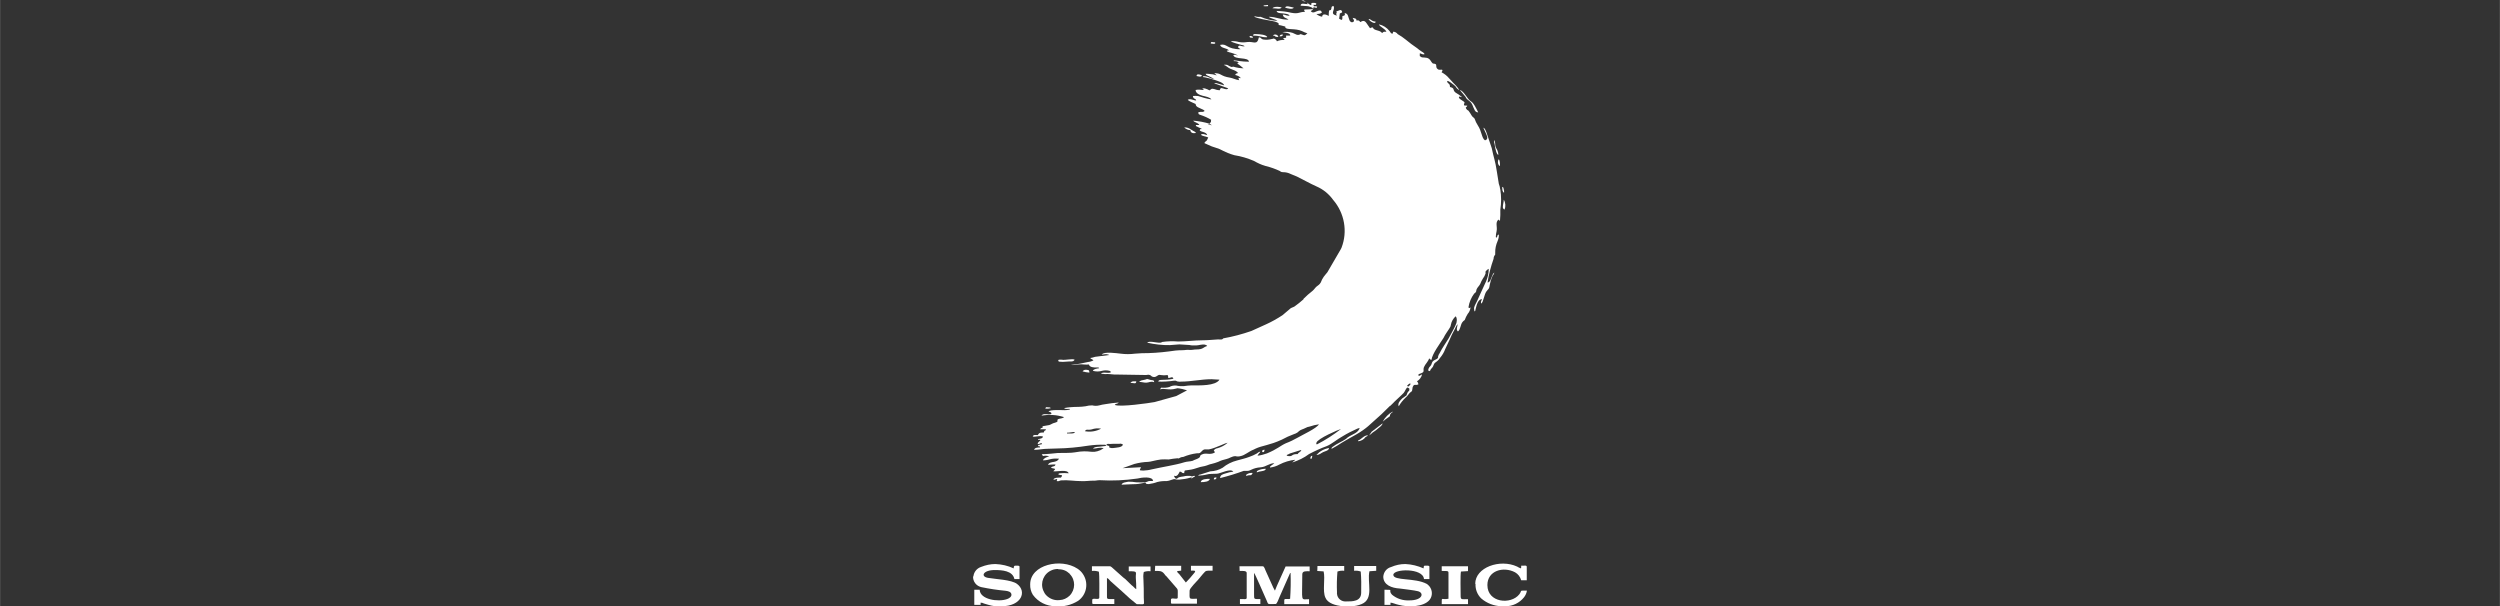 <?xml version="1.0" encoding="UTF-8"?>
<!DOCTYPE svg PUBLIC "-//W3C//DTD SVG 1.1//EN" "http://www.w3.org/Graphics/SVG/1.1/DTD/svg11.dtd">
<!-- Creator: CorelDRAW -->
<svg xmlns="http://www.w3.org/2000/svg" xml:space="preserve" width="60.793mm" height="14.746mm" version="1.1" style="shape-rendering:geometricPrecision; text-rendering:geometricPrecision; image-rendering:optimizeQuality; fill-rule:evenodd; clip-rule:evenodd"
viewBox="0 0 166.38 40.36"
 xmlns:xlink="http://www.w3.org/1999/xlink"
 xmlns:xodm="http://www.corel.com/coreldraw/odm/2003">
 <rect x="0" y="0" width="166.38" height="40.36" fill="#333333" stroke="none"/>
 <defs>
  <style type="text/css">
   <![CDATA[
    .fil1 {fill:none}
    .fil0 {fill:white}
   ]]>
  </style>
   <clipPath id="id0">
    <path d="M-0 0l166.38 0 0 40.36 -166.38 0 0 -40.36z"/>
   </clipPath>
 </defs>
 <g id="Capa_x0020_1">
  <g>
  </g>
  <g style="clip-path:url(#id0)">
   <g id="_1699324165104">
    <path class="fil0" d="M86.38 30.22c-0.45,0 -0.32,0.14 -0.56,0.14 -0.06,-0 -0.12,-0.01 -0.18,-0.03l0 -0.05c0.07,-0.03 0.15,-0.06 0.21,-0.1l0.64 -0.2c0.09,-0.02 0.05,-0.04 0.12,0 -0.09,0.13 -0.21,0.13 -0.25,0.26l0 -0.01zm0.2 -30.2l0.14 0c0.19,0.06 0.4,0.3 0.54,0.32 0.05,-0.1 -0.05,-0.12 0.09,-0.15 0.08,-0.01 0.17,0 0.25,0.03 0,0.14 -0.04,0.1 -0.18,0.1 0,0.18 0.1,0.05 0.24,0.12 -0.04,0.16 -0.08,0.05 -0.24,0.04 -0.05,0.2 -0.06,0.19 -0.19,0.25 0.14,0.22 0.36,0 0.57,-0.03 0.08,0 0.12,0 0.15,0.08 0.03,0.08 0.06,0 0,0.07 -0.06,0.07 -0.23,0.08 -0.34,0.08 0.11,0.1 0.24,0.16 0.38,0.18 0.02,-0.25 0.31,-0.13 0.44,-0.05 0,-0.66 0.12,-0.2 0.18,-0.51 0,-0.1 0.03,-0.14 0.14,-0.15 0.14,0.29 -0.3,0.51 0.22,0.64 -0.03,-0.07 -0.05,-0.08 -0.03,-0.16 0.03,-0.09 0.04,0.04 0,-0.13 0.14,0 0.33,-0.22 0.39,0.06 -0.05,0.05 -0.1,0.07 -0.16,0.08 -0.01,0.12 -0.03,0.23 -0.05,0.35 0.22,0.15 0.22,0.09 0.22,-0.17 0.16,-0.04 0.19,-0.04 0.15,-0.2 0.25,0.02 0.23,0.28 0.32,0.47 0.02,0.07 0.12,0.19 0.25,0.12 0.12,-0.08 0,-0.18 -0.04,-0.27 0.05,0 0.14,0.03 0.17,0.04 0.04,0.01 0.09,0.04 0.09,0.14 0.14,-0.04 0.18,0 0.25,0.1 0.15,-0.09 0.27,-0.13 0.4,0.05l0.25 0.36c0.05,-0.04 0.12,-0.06 0.19,-0.05 0.06,0.23 0.47,0.15 0.61,0.37 0.12,-0.09 0.06,-0.09 0.29,-0.09 -0.11,-0.23 -0.45,-0.32 -0.5,-0.49 0.28,0.06 0.53,0.22 0.71,0.45 0.06,0.09 0.08,0.15 0.19,0.18 0.02,-0.04 0.04,-0.09 0.05,-0.14 0.12,0 0.23,0.06 0.3,0.16 0.19,0.11 0.37,0.23 0.54,0.37 0.24,0.2 0.49,0.39 0.76,0.57 0.08,0.07 0.16,0.13 0.25,0.19 0.08,0.06 0.2,0.1 0.24,0.2 -0.14,0.06 -0.19,-0.04 -0.32,-0.05l0 0.18c0.14,0.09 0.08,0.09 0.32,0.1 0.24,0.01 0.33,0.08 0.47,0.31 0.1,0.15 0.12,0.06 0.25,0.12 0.13,0.06 -0.04,0.24 0.2,0.37 0.12,0.05 0.39,-0.09 0.21,0.18 0.19,0.1 0.36,0.23 0.5,0.4 0.06,0.06 0.08,0.09 0.14,0.15 0.12,0.16 0.48,0.45 0.53,0.65 -0.1,-0.07 -0.19,-0.16 -0.25,-0.27 -0.05,-0.05 -0.61,-0.52 -0.54,-0.29 0.04,0.14 0.18,0.08 0.18,0.34 0.35,0.08 0.15,0.2 0.37,0.37 0.15,0.09 0.29,0.18 0.42,0.29 -0.14,0.06 -0.08,-0.1 -0.18,0 -0.1,0.1 0.3,0.27 0.36,0.36 -0.04,0.2 -0.12,0.22 0.18,0.22 -0.04,0.13 -0.03,0.03 -0.1,0.13 0.01,0.05 0.04,0.1 0.08,0.14 0.02,0.02 0.05,0.04 0.08,0.05l0.03 0.03c0.07,0.09 0.13,0.19 0.19,0.29 0.06,0.12 0.16,0.15 0.21,0.23 0.05,0.16 0.12,0.3 0.21,0.44 0.28,0.42 0.25,0.85 0.48,1 0.23,-0.06 0.15,-0.25 0.08,-0.42l-0.19 -0.42c0.12,0.04 0.15,0.19 0.2,0.29l0.36 1.07c0.13,0.65 0.23,0.81 0.34,1.56l0.13 0.81 0.06 0.19c0.01,0.07 0.02,0.14 0.04,0.2 0.07,0.44 0.07,0.89 0,1.33 0.01,0.24 0,0.48 -0.02,0.71 -0.04,0.08 -0.04,0 -0.05,0 -0.19,-0.12 0.08,0 -0.05,-0.05 -0.24,0.2 -0.06,0.48 -0.13,0.79 -0.03,0.12 -0.05,0.25 -0.05,0.38 0.04,0.08 0.09,0 0.1,-0.06 0.01,-0.06 0,-0.06 0.1,-0.12 0.01,0.15 -0.02,0.3 -0.08,0.44 -0.11,0.25 -0.17,0.52 -0.16,0.8 0,0.18 0,0.08 -0.06,0.19 -0.06,0.12 -0.03,0.12 -0.05,0.2 -0.18,0.51 -0.32,1.03 -0.4,1.57 0.25,0 0.25,-0.53 0.45,-0.66 -0.01,0.05 -0.03,0.1 -0.06,0.14 -0.03,0.03 -0.05,0.07 -0.07,0.11 -0.04,0.09 -0.07,0.18 -0.1,0.27 -0.14,0.47 -0.04,0.47 -0.25,0.68 -0.21,0.2 -0.24,0.83 -0.4,0.86 0,-0.08 -0.02,-0.08 0,-0.15 0.01,-0.03 0.02,-0.05 0.04,-0.08 0.01,-0.02 0.02,-0.04 0.02,-0.06 -0.26,0 -0.36,0.4 -0.41,0.61 -0.04,0.1 0,0.16 -0.09,0.21 -0.03,-0.21 -0.06,-0.19 0.03,-0.41 0.05,-0.1 0.11,-0.23 0.16,-0.32l0.23 -0.51c0.23,-0.55 0.53,-0.95 0.53,-1.6 -0.06,0.03 -0.12,0.07 -0.16,0.12 -0.08,0.08 -0.03,0 -0.05,0.09 -0.01,0.03 -0.01,0.07 0,0.1 -0.04,0.12 -0.1,0.24 -0.18,0.34 -0.07,0.11 -0.13,0.23 -0.18,0.36 -0.06,0.12 -0.15,0.19 -0.21,0.3 -0.06,0.11 -0.04,0.12 -0.06,0.2 -0.03,0.06 -0.07,0.11 -0.13,0.14 -0.2,0.27 -0.33,0.58 -0.38,0.91 0.04,0.1 0.09,0.04 0.14,0 -0.02,0.17 -0.08,0.32 -0.19,0.44 -0.08,0.13 -0.15,0.27 -0.2,0.41 -0.06,0.04 -0.12,0.09 -0.16,0.15 -0.12,0.16 -0.13,0.5 -0.29,0.61 -0.14,-0.1 -0.04,-0.32 -0.02,-0.48 -0.09,0.06 -0.16,0.29 -0.23,0.4 -0.14,0.24 -0.19,0.38 -0.3,0.62l-0.3 0.64c-0.08,0.22 -0.2,0.41 -0.35,0.59 -0.04,0.06 -0.08,0.11 -0.13,0.16 -0.15,0.15 -0.24,0.13 -0.3,0.33 -0.06,0.2 -0.18,0.18 -0.23,0.38 -0.04,-0.01 -0.09,-0.02 -0.12,-0.04 0,-0.1 0.05,-0.2 0.12,-0.27 0.07,-0.07 0.11,-0.15 0.13,-0.24 0.06,-0.2 0.31,-0.2 0.4,-0.33 0.09,-0.12 -0.02,0.1 0,-0.06 0.02,-0.1 0.06,-0.19 0.12,-0.27 0.16,-0.33 0.4,-0.65 0.59,-0.97l0.24 -0.44c0.14,-0.29 0.45,-0.73 0.23,-1.03 -0.16,0.14 -0.28,0.34 -0.32,0.56 -0.03,0.18 -0.05,0.14 -0.12,0.28l-0.16 0.24c-0.09,0.12 -0.14,0.23 -0.21,0.36 -0.23,0.37 -0.76,1.07 -0.8,1.46 -0.12,-0.02 -0.09,-0.05 -0.16,-0.1 -0.05,0.21 -0.26,0.38 -0.34,0.58 -0.08,0.2 0.04,0.28 -0.1,0.37 -0.14,0.09 -0.25,0.05 -0.29,0.18 0.18,0.08 0.11,-0.04 0.26,-0.05 -0.05,0.19 -0.17,0.35 -0.34,0.45 0.06,0.05 0.09,0.12 0.1,0.2 -0.15,0.08 -0.2,0 -0.3,0.05 -0.06,0.06 -0.1,0.15 -0.1,0.24 -0.03,0.16 0,0.15 -0.12,0.23 -0.11,0.08 -0.2,0.26 -0.34,0.37 -0.18,0.17 -0.33,0.36 -0.45,0.57 -0.1,-0.2 0.11,-0.4 0.24,-0.53l0.09 -0.06c0.24,-0.2 0.14,-0.03 0.23,-0.26 0.09,-0.23 0.15,-0.09 0.15,-0.32 -0.04,-0.04 -0.09,-0.07 -0.15,-0.08 -0.1,0.1 -0.14,0.25 -0.23,0.36 -0.09,0.1 -0.19,0.18 -0.29,0.28l-0.3 0.28c-0.09,0.09 -0.18,0.19 -0.28,0.28 -0.1,0.09 -0.04,0 -0.08,0.06l-0.52 0.51 -0.89 0.8c-0.05,0.04 -0.1,0.08 -0.16,0.13 -0.27,0.21 -0.56,0.39 -0.86,0.55 -0.23,0.14 -0.5,0.27 -0.73,0.42 -0.22,0.15 -0.46,0.29 -0.7,0.42 0.03,-0.1 0,-0.08 0.08,-0.14 0.28,-0.22 0.61,-0.33 0.89,-0.53 0.07,-0.07 0.15,-0.13 0.24,-0.18 0.16,-0.1 0.6,-0.24 0.67,-0.55 -0.05,0.02 -0.11,0.04 -0.16,0.05 -0.34,0.15 -0.67,0.32 -0.98,0.51 -0.34,0.18 -0.71,0.51 -1.05,0.65 -0.41,0.15 -0.8,0.33 -1.18,0.53 -0.33,0.25 -0.71,0.43 -1.11,0.56 0.06,-0.09 0.12,-0.08 0.19,-0.18 -0.37,0.04 -0.73,0.15 -1.06,0.32 -0.19,0.11 -0.4,0.17 -0.62,0.2 0,-0.12 0,-0.04 0.05,-0.1 0.05,-0.06 0.19,-0.13 0.24,-0.19 -0.34,0 -0.55,0.24 -0.89,0.27 -0.59,0.04 -0.68,0.25 -0.92,0.24l-0.11 0 -0.12 0c-0.52,0.19 -1.04,0.35 -1.57,0.48 0,-0.22 0.2,-0.26 0.36,-0.31 0.17,-0.06 0.34,-0.1 0.52,-0.12 -0.19,-0.24 -0.86,0.13 -1.09,0.14 -0.24,0.01 -0.51,0 -0.67,0.05 -0.19,0.05 -0.39,0.07 -0.59,0.08 0.03,-0.02 0,0 0.05,-0.04 0.05,-0.04 0.05,-0.03 0.08,-0.03l0.69 -0.22c0.29,-0.01 0.57,-0.09 0.82,-0.24 0.28,-0.23 0.6,-0.39 0.95,-0.48 0.27,-0.08 0.57,-0.14 0.82,-0.24 0.18,-0.06 0.35,-0.14 0.51,-0.23 0.1,-0.07 0.1,-0.1 0.23,-0.12 -0.07,0.13 -0.13,0.14 -0.19,0.27 0.21,-0.02 0.42,-0.08 0.62,-0.15 0.69,-0.28 0.89,-0.51 1.27,-0.68 0.27,-0.1 0.53,-0.23 0.78,-0.37 0.34,-0.2 1.25,-0.61 1.42,-0.89 -0.21,0.03 -0.42,0.08 -0.62,0.15 -0.1,0.01 -0.2,0.05 -0.29,0.1 -0.14,0.08 -0.32,0.1 -0.45,0.23 -0.03,0.02 -0.03,0.04 -0.05,0.05 -0.08,0.06 -0.17,0.1 -0.27,0.13 -0.27,0.1 -0.54,0.22 -0.79,0.36 -0.82,0.38 -1.31,0.39 -1.75,0.6 -0.04,0.02 -0.08,0.04 -0.12,0.06 -0.36,0.14 -0.58,0.38 -0.89,0.44 -0.11,0.03 -0.22,0.03 -0.33,0 -0.23,0 -0.4,0.15 -0.59,0.19 -0.19,0.04 -0.38,0.1 -0.56,0.19 -0.15,0.06 -0.29,0.1 -0.45,0.14 -0.06,0 -0.08,0.03 -0.15,0.04 -0.19,0.08 -0.39,0.13 -0.59,0.16 -0.14,0.03 -0.15,0.06 -0.29,0.09 -0.2,0.07 -0.42,0.11 -0.63,0.13 -0.15,0 -0.13,0.05 -0.15,0.19 -0.23,0 -0.1,-0.09 -0.3,-0.1 -0.05,0.1 -0.16,0.38 -0.38,0.27 0.02,0.09 0.07,0.16 0.14,0.21 0.12,-0.02 0.11,-0.08 0.21,-0.11 0.09,-0.02 0.18,-0.04 0.28,-0.05 0.18,-0.05 0.37,-0.05 0.56,-0.02 -0.02,0.08 -0.02,0.08 -0.1,0.1 -0.23,0.07 -0.47,0.11 -0.72,0.13l-0.15 0c-0.08,0 -0.04,0 -0.15,-0.03 -0.11,-0.03 -0.36,0.12 -0.56,0.13 -0.21,-0.01 -0.42,0.01 -0.62,0.06 -0.18,0.07 -0.37,0.11 -0.57,0.14 -0.4,0 0.05,-0.18 -0.53,-0.04 -0.2,0.04 -0.41,0.05 -0.62,0.05l-0.66 0.03c0.05,-0.16 0.29,-0.16 0.45,-0.2 0.18,-0 0.36,0.01 0.53,0.04 0.2,0.01 0.4,0.01 0.6,0 0.29,-0.06 0.03,-0.09 0.52,-0.09 -0.03,-0.33 -0.78,-0.23 -1.05,-0.16 -0.83,0.12 -1.66,0.16 -2.5,0.11 -0.18,0 -0.24,0.04 -0.42,0.03 -0.28,0 -0.54,0.05 -0.86,0.03 -0.39,0 -0.84,-0.08 -1.26,-0.05 -0.15,0 -0.16,0.09 -0.32,0.05 0,-0.05 0.01,-0.1 0.03,-0.14 -0.11,0 -0.16,0.08 -0.26,0.03 0.09,-0.14 0.34,-0.12 0.5,-0.12 0.06,-0.08 0.06,-0.04 0.08,-0.16 -0.08,-0.02 -0.16,-0.03 -0.24,-0.04 0.03,-0.1 0,-0.07 0.11,-0.09 0.19,-0.02 0.38,-0.02 0.57,0 -0.08,-0.28 -0.76,-0.1 -1.02,-0.13 0.05,-0.08 0.1,-0.08 0.12,-0.16 -0.09,-0.04 -0.18,-0.03 -0.28,-0.08 0.11,-0.14 0.28,-0.04 0.3,-0.22 -0.16,-0 -0.33,0.01 -0.49,0.03 0.04,-0.15 0.25,-0.18 0.39,-0.2 0.14,-0.03 0.25,-0.06 0.34,-0.21 -0.6,-0.05 -0.63,0.11 -1.07,0.11 0.04,-0.15 0.28,-0.23 0.42,-0.27 -0.13,-0.04 -0.28,-0.05 -0.42,-0.02 -0.04,-0.04 -0.04,-0.07 -0.08,-0.12 0.36,0 0.75,-0.05 1.07,-0.08 0.24,0 0.95,0 1.11,-0.04 1.08,-0.2 1.1,0.12 1.73,-0.15 0.04,-0.03 0.09,-0.06 0.13,-0.08l0.08 -0.05c-0.3,-0.08 -0.45,0.03 -0.71,0.03 0.09,-0.12 0.28,-0.12 0.42,-0.13l0.45 -0.05c-0.05,-0.1 0.02,-0.05 -0.09,-0.08 -0.36,-0.01 -0.73,0.01 -1.08,0.06 -0.7,0.11 -1.4,0.18 -2.1,0.19l-0.63 0.02c-0.3,0 -0.58,0.07 -0.89,0.07 0.04,-0.14 0.2,-0.16 0.39,-0.16 -0.02,-0.1 0,-0.08 -0.12,-0.08l0 -0.08 0.26 -0.06c-0.04,-0.15 -0.12,0 -0.29,0 0,-0.16 0.13,-0.15 0.18,-0.28 -0.08,-0.03 -0.05,0 -0.15,0l0 -0.05c0.15,-0.04 0.3,-0.04 0.32,-0.18 -0.28,-0.07 -0.56,0.06 -0.68,0 0.04,-0.14 0.22,-0.09 0.34,-0.09 0.01,-0.02 0.01,-0.04 0.03,-0.05 0.08,-0.14 0.21,-0.12 0.36,-0.12 0.01,-0.02 0.02,-0.05 0.03,-0.08 0.04,-0.1 0.09,0 0.12,-0.14 -0.04,0 -0.07,0 -0.1,0l-0.29 0c0.1,-0.16 0.21,-0.03 0.16,-0.2l0.45 -0.08c0.11,-0.03 0.21,-0.12 0.36,-0.15 0.36,-0.1 0.06,-0.16 0.25,-0.25 0.12,-0.05 0.29,-0.03 0.37,-0.13l-0.36 -0.09c-0.25,-0.05 -0.5,-0.06 -0.76,-0.05 -0.09,0 -0.3,0.04 -0.38,0.04 0.14,-0.19 0.47,-0.02 0.66,-0.11 0,-0.09 0,-0.1 -0.19,-0.16 0.1,-0.14 0.89,-0.09 1.07,-0.09 0.18,0 0.2,-0.03 0.34,-0.03l0 -0.06c-0.14,0 -0.3,0.04 -0.37,-0.05 0.31,-0.06 0.63,-0.08 0.95,-0.08 0.12,0 0.35,-0.02 0.47,-0.04 0.15,-0.04 0.29,-0.06 0.45,-0.06 0.15,0.04 0.31,0.04 0.47,0 0.13,-0.04 0.27,-0.06 0.4,-0.08 0.29,-0.05 0.59,-0.09 0.89,-0.11 -0.09,0.12 -0.18,0.04 -0.26,0.16 0.33,0.16 2.28,-0.12 2.65,-0.19l1.44 -0.4 0.72 -0.38c-0.21,-0.07 -0.42,-0.12 -0.64,-0.14l-0.12 0.03c-0.45,0.13 -0.81,-0.06 -1.02,0.05 0,-0.09 0.03,-0.05 0.06,-0.12 0.18,0.02 0.36,0.01 0.54,-0.04 0.13,-0.08 0.29,-0.11 0.45,-0.1 0.17,0.04 0.34,0.05 0.52,0.04 0.17,-0.03 0.34,-0.04 0.51,-0.05 0.53,0 1.58,0.05 1.86,-0.38l-0.53 -0.03c-0.7,0 -1.34,0.16 -2.04,0.16 -0.05,0.01 -0.09,0.01 -0.14,0 -0.19,0 -0.12,-0.09 -0.33,-0.06 -0.34,0.05 -0.69,0.07 -1.03,0.06 0,-0.2 0.39,-0.05 1,-0.19 -0.05,-0.19 -0.18,-0.05 -0.34,-0.05 -0,-0.06 -0.01,-0.12 -0.02,-0.18 -0.15,-0.03 -0.1,0 -0.27,0 -0.16,0 -0.23,-0.03 -0.29,-0.03 -0.15,0 -0.23,0.2 -0.45,0.13 -0.12,-0.03 -0.08,-0.08 -0.2,-0.12 -0.13,-0.04 -0.15,0 -0.26,0l-1.83 -0.03c-0.2,0 -0.4,0 -0.58,-0.03 -0.1,-0.01 -0.2,-0.01 -0.31,0 -0.09,-0.02 -0.18,-0.02 -0.27,-0.02 0.12,-0.17 0.45,0 0.66,-0.1 -0.02,-0.07 -0.04,-0.08 -0.1,-0.1 -0.16,-0.04 -0.32,-0.04 -0.48,0 -0.2,0.06 -0.42,0.06 -0.62,0 0.04,-0.12 0.3,-0.16 0.42,-0.17 -0.05,-0.08 -0.06,-0.05 -0.19,-0.05 -0.13,0 -0.45,0 -0.49,-0.2 -0.11,0.01 -0.21,0.01 -0.32,0 -0.2,-0.02 -0.41,-0.01 -0.61,0.03 -0.09,0.01 -0.18,0.01 -0.27,0 0.39,-0.04 0.78,-0.11 1.16,-0.2 0.12,-0.01 0.23,-0.05 0.34,-0.1 -0.05,-0.06 -0.11,-0.1 -0.19,-0.12l0 -0.05c0.09,0 0.19,-0.04 0.3,-0.07l0.93 -0.12c-0.03,-0.03 0,0 -0.05,-0.03 -0.16,-0.06 -0.28,0 -0.44,0 0.16,-0.22 0.98,-0.09 1.27,-0.06 0.31,0.04 0.63,0.04 0.94,0l0.45 -0.03c0.61,-0 1.21,-0.04 1.82,-0.12 0.29,-0.05 0.59,-0.08 0.89,-0.08 0.19,0 0.27,-0.04 0.47,-0.02 0.2,0.01 0.3,-0.03 0.45,-0.03 0.48,0 0.45,-0.15 0.73,-0.23 -0.08,-0.12 -0.26,-0.11 -0.45,-0.08 -0.17,0.04 -0.35,0.05 -0.53,0.04 -0.14,0 -0.15,-0.03 -0.26,-0.03l-0.48 -0.03c-0.08,-0.01 -0.16,-0.01 -0.24,0l-0.52 0.04c-0.51,0.01 -1.01,-0.05 -1.51,-0.16 0.1,-0.14 0.6,0 0.78,0 0.18,0 0.1,0 0.22,-0.05 0.35,-0.05 0.7,-0.06 1.05,-0.03 0.52,0 1.1,-0.08 1.6,-0.08 0.34,0 0.74,-0.04 1.07,-0.06 0.08,0.01 0.17,0.01 0.25,0 0.14,-0.05 -0.12,0.06 0.05,-0.03 0.04,-0.03 0,0 0.04,-0.04 0.64,-0.11 1.26,-0.28 1.87,-0.49l0.97 -0.44c0.38,-0.17 0.75,-0.38 1.1,-0.61l0.45 -0.38c0.12,-0.13 0.21,-0.12 0.35,-0.2 0.21,-0.15 0.41,-0.31 0.6,-0.48l0 -0.03c0.19,-0.19 0.39,-0.37 0.6,-0.53 0.11,-0.09 0.16,-0.19 0.26,-0.28 0.1,-0.09 0.2,-0.12 0.29,-0.28 0.05,-0.13 0.11,-0.26 0.19,-0.37 0.09,-0.13 0.16,-0.19 0.25,-0.31l0.89 -1.53 0.05 -0.1c0.42,-1.08 0.2,-2.31 -0.56,-3.19 -0.28,-0.39 -0.66,-0.7 -1.1,-0.89 -0.45,-0.2 -0.86,-0.44 -1.31,-0.66 -0.13,-0.05 -0.26,-0.1 -0.39,-0.16 -0.39,-0.19 -0.53,-0.09 -0.68,-0.16 -0.02,-0.01 -0.03,-0.03 -0.05,-0.04 -0.31,-0.15 -0.63,-0.26 -0.96,-0.34 -0.14,-0.04 -0.28,-0.09 -0.41,-0.15 -0.13,-0.06 -0.25,-0.12 -0.37,-0.19 -0.42,-0.18 -0.85,-0.31 -1.3,-0.38 -0.68,-0.19 -0.89,-0.41 -1.19,-0.48 -0.21,-0.06 -0.42,-0.14 -0.62,-0.24 -0.08,-0.03 -0.1,-0.05 -0.18,-0.08 0,-0.09 0.12,-0.13 0.16,-0.19l0.09 -0.19c-0.15,-0.08 -0.42,-0.08 -0.49,-0.19 0.16,-0.09 0.24,0 0.42,0.03 -0.05,-0.22 -0.42,-0.19 -0.5,-0.32 0.04,-0.08 0.02,-0.08 0.14,-0.08l-0.04 -0.04 -0.15 -0.06c-0.08,-0.03 -0.13,-0.08 -0.2,-0.1l0 -0.07 0.23 0c-0.11,-0.18 -0.32,-0.15 -0.41,-0.29 0.37,0.03 0.74,0.1 1.1,0.21 0.04,-0.16 0.09,0 0.09,-0.27 -0.22,-0.13 -0.46,-0.24 -0.71,-0.32 -0.11,-0.04 -0.14,-0.04 -0.14,-0.18 0.28,-0.07 0.25,0.04 0.42,-0.08 -0.05,-0.13 -0.49,-0.2 -0.57,-0.36 -0.08,-0.15 0.05,-0.07 -0.1,-0.14 -0.15,-0.08 -0.39,-0.15 -0.45,-0.25 0.19,-0.1 0.38,0.05 0.56,0.05 -0.05,-0.18 -0.2,-0.06 -0.22,-0.3 0.11,-0.01 0.23,-0.01 0.34,0 0.29,0.1 0.59,0.18 0.89,0.23 -0.09,-0.15 -0.37,-0.19 -0.6,-0.25 -0.23,-0.06 -0.45,-0.18 -0.45,-0.38 0.09,-0.02 0.18,-0.03 0.27,-0.02 0.09,0.01 0.18,0.02 0.28,0.02 -0.05,-0.08 -0.02,-0.02 -0.05,-0.05 -0.03,-0.03 -0.03,0 -0.05,-0.05 0.09,-0.02 0.18,-0.01 0.26,0.03 0.04,0.01 0.09,0.03 0.12,0.05l0.08 0.04c0.01,-0 0.02,-0 0.03,0 0.12,-0.09 0.1,-0.13 0.3,-0.08 0.12,0.05 0.24,0.07 0.36,0.08 0.04,-0.08 0.04,-0.09 0.08,-0.15 0.09,0.01 0.17,0.03 0.25,0.06 0.12,0.03 0.19,0.03 0.24,-0.04l-0.95 -0.34c0.12,0 0.06,-0.03 0.18,0l0.5 0.14c-0.05,-0.19 -0.44,-0.29 -0.63,-0.36 -0.18,-0.06 -0.68,-0.19 -0.78,-0.19l0 -0.05c0.13,-0.02 0.27,0.01 0.39,0.07 0.11,0.06 0.22,0.1 0.34,0.11 0,0 -0.05,-0.04 -0.08,-0.05 -0.03,-0.01 -0.02,-0.03 -0.06,-0.04l-0.29 -0.14c-0.09,-0.06 -0.09,-0.03 -0.12,-0.12 0.13,0 0.26,0.01 0.39,0.03 0.12,0 0.24,0.06 0.34,0.08 -0.06,-0.1 -0.09,-0.05 -0.15,-0.15 0.49,0 0.38,0.2 1.04,0.3 0.18,0.03 0.38,0.14 0.61,0.17 -0.03,-0.05 -0.05,-0.1 -0.04,-0.16 0.05,0 0.09,0.01 0.14,0.03 -0.03,-0.12 -0.25,-0.19 -0.37,-0.22 0.04,-0.08 0.12,-0.13 0.2,-0.12 -0.16,-0.23 -0.45,-0.2 -0.71,-0.41 -0.26,-0.2 -0.14,-0.04 -0.23,-0.15 0.23,0 0.2,0 0.34,0.08 0.25,0.13 0.16,0.04 0.29,0.05 0.22,0.07 0.44,0.1 0.67,0.11 -0.13,-0.11 -0.27,-0.22 -0.41,-0.32 0.05,-0.08 0,-0.04 0.1,-0.05 -0.08,-0.1 -0.19,-0.11 -0.34,-0.11l0 -0.05c0.16,0 0.52,0.09 1.01,0.09 -0.03,-0.34 -0.96,-0.11 -1.04,-0.44 0.12,-0.06 0.15,0 0.32,0.03 -0.12,-0.07 -0.25,-0.13 -0.38,-0.16 -0.12,-0.05 -0.32,-0.06 -0.38,-0.15 0.06,-0.04 0.05,-0.03 0.15,-0.03 -0.14,-0.18 -0.53,-0.13 -0.59,-0.37 0.47,-0.12 0.41,0.29 1.36,0.29 -0.04,-0.04 0,0 -0.05,-0.04 -0.05,-0.04 -0.1,-0.04 -0.12,-0.12 0.12,-0.18 0.18,0 0.45,-0.04 -0.06,-0.05 -0.15,-0.08 -0.23,-0.09 -0.14,-0.05 -0.62,-0.15 -0.69,-0.25 0.18,-0.01 0.37,0.01 0.54,0.06 0.18,0.03 0.36,0.03 0.54,0 0.44,-0.06 0.66,0.25 0.78,-0.31 0.18,0 0.11,0.1 0.29,0.14 0.19,0.03 0.37,0.02 0.56,-0.03 0.08,0 0.08,-0.04 0.15,-0.03 0.09,0.02 0.17,0.09 0.2,0.18 0.16,-0.07 0.33,-0.1 0.51,-0.09 -0.03,-0.1 -0.06,-0.02 -0.09,-0.12 0.23,-0.05 0.2,0.04 0.19,-0.17l0.28 0c0,-0.12 -0.12,-0.15 -0.24,-0.18l-0.29 -0.05c0.23,-0.04 0.46,-0.02 0.69,0.05 0.2,0.08 0.32,0.21 0.53,0.08 0.23,0.06 0.23,0.16 0.45,-0.05 -0.13,-0.04 -0.25,-0.09 -0.36,-0.15 -0.45,-0.2 -1.02,-0.06 -1.11,-0.24l0 -0.06c-0.1,-0.03 -0.2,-0.06 -0.3,-0.08 -0.36,-0.04 0.11,-0.1 -0.39,-0.25 -0.2,-0.06 -0.74,-0.12 -1.15,-0.24 -0.1,-0.04 -0.19,-0.04 -0.23,-0.12 0.07,0.02 0.13,0.03 0.2,0.04 0.07,0.01 0.15,0.01 0.22,0 0.36,0.16 0.74,0.25 1.12,0.27 -0.12,-0.12 -0.48,-0.16 -0.57,-0.27 0.51,0 0.73,0.19 1.31,0.19 -0.15,-0.14 -0.33,-0.09 -0.38,-0.34 0.18,0 0.19,0.08 0.45,0.08 -0.03,-0.13 -0.33,-0.14 -0.45,-0.16 -0.12,-0.01 -0.38,0 -0.41,-0.16 0.33,0.01 0.65,0.04 0.97,0.12 0.52,0.1 0.51,-0.06 0.92,-0.06 -0.15,-0.23 -0.03,-0.13 0.52,-0.18l0 -0.08c-0.1,0 0,0 -0.09,-0.04 -0.03,-0.01 -0.06,-0.02 -0.08,-0.03 -0.06,-0.03 -0.13,-0.04 -0.19,-0.05 -0.16,0 -0.28,-0.03 -0.45,-0.03 0,-0.22 0.3,-0.1 0.47,-0.1 -0.05,-0.18 -0.2,-0.18 -0.36,-0.22 0,-0.02 0.04,-0.04 0.05,-0.05l-0.03 0.01zm-12.08 29.51c0.08,-0.01 0.16,0.01 0.23,0.05 -0.02,0.21 -0.45,0.21 -0.64,0.24 -0.09,0.01 -0.18,-0 -0.26,-0.03 0,-0.1 0,-0.09 -0.06,-0.12 -0.06,-0.04 -0.09,0 -0.15,-0.05 0.1,-0.14 0.14,-0.04 0.42,-0.08l0.48 0 0 -0.01zm6.27 0.41c0.03,0.1 0.05,0.06 0.08,0.18 -0.38,0.2 -0.56,-0.03 -0.89,0.14 -0.18,0.09 0.04,0.16 -0.36,0.31 -0.08,0.03 -0.16,0.06 -0.23,0.1 -0.16,0.05 -0.38,0.04 -0.56,0.1 -0.56,0.18 -1.51,0.32 -2.16,0.47 -0.18,0.05 -0.37,0.07 -0.56,0.08 -0.08,-0 -0.16,-0.01 -0.23,-0.02 0,-0.14 0.16,-0.22 0,-0.2l-0.76 0.04c-0.13,0 -0.23,0.02 -0.39,0.02l0.78 -0.28c0.3,-0.08 0.61,-0.13 0.92,-0.14 0.15,0 0.51,-0.12 0.86,-0.16 0.17,-0.01 0.34,-0.01 0.51,0 0.19,-0.04 0.38,-0.06 0.58,-0.08 0.16,0 0,0.06 0.18,-0.04 0.1,-0.05 0.1,-0.03 0.21,-0.05 0.29,-0.12 0.58,-0.2 0.89,-0.24 0.23,0 0.2,0 0.36,-0.16 0.15,-0.16 0.25,-0.08 0.45,-0.1 0.45,-0.08 1.11,-0.44 1.25,-0.44 -0.19,0.17 -0.42,0.29 -0.67,0.36 -0.09,0.01 -0.18,0.06 -0.24,0.13l0 0.01zm-9.76 -1.09l0 -0.05c0.19,0 0.33,-0.05 0.53,-0.05 -0.04,0.08 -0.09,0.09 -0.21,0.1l-0.32 0zm16.63 0.74c-0.05,-0.09 -0.05,-0.03 -0.03,-0.12 0.05,-0.27 1.5,-0.89 1.64,-0.92 -0.5,0.39 -1.04,0.74 -1.61,1.03zm-15.44 -0.89c0.12,-0.18 0.16,-0.05 0.45,-0.12 0.2,-0.07 0.42,-0.09 0.63,-0.05 -0.33,0.18 -0.71,0.24 -1.07,0.17l-0 0zm21.52 -2.97l-0.08 -0.05c0.04,-0.04 0.15,-0.18 0.22,-0.15 0.07,0.03 -0.1,0.18 -0.14,0.2zm3.23 -4.23c0,-0.06 0.04,0 0,0 -0.04,0 0,0.07 0,0zm-17.07 -12.9l0.05 0 -0.05 0zm0.52 -0.34c0.12,0 0.19,0 0.24,0.08l-0.23 -0.06 -0.01 -0.01z"/>
    <path class="fil0" d="M82.52 38c0.14,0 0.45,-0.03 0.45,0.13l0 1.66c0,0.12 -0.15,0.08 -0.45,0.08l0 0.33 1.36 0 0 -0.33c-0.44,0 -0.42,0.04 -0.42,-0.34l0 -1.4c0.07,0.06 0.66,1.45 0.72,1.57l0.12 0.27c0.12,0.29 0.03,0.23 0.6,0.23 0.08,0 0.2,-0.33 0.26,-0.48l0.68 -1.54c0.04,-0.05 0,-0.03 0.05,-0.05 0.02,0.57 0.01,1.15 -0.03,1.72 -0.14,0.06 -0.39,-0.05 -0.39,0.09l0 0.27 1.65 0 0 -0.33c-0.59,0 -0.45,0.24 -0.45,-1.66 0,-0.24 0.28,-0.2 0.49,-0.2l0 -0.32 -1.6 0c-0.04,0.12 -0.67,1.45 -0.71,1.61 -0.08,-0.13 -0.14,-0.26 -0.2,-0.4l-0.38 -0.84c-0.08,-0.15 -0.12,-0.38 -0.23,-0.38l-1.55 0 0.01 0.32z"/>
    <path class="fil0" d="M64.76 38.34c-0.03,0.35 0.21,0.67 0.56,0.74 0.53,0.11 1.06,0.19 1.6,0.24 0.16,0.02 0.36,0.06 0.39,0.23 0.03,0.16 -0.14,0.27 -0.28,0.32 -0.6,0.22 -1.82,0.03 -1.83,-0.62l-0.36 0 0 1.01 0.42 0 0 -0.15c0.08,0 0.16,0.02 0.23,0.06 0.09,0.03 0.18,0.06 0.27,0.08 0.29,0.09 0.59,0.13 0.89,0.1 1.34,0 1.71,-0.99 1.03,-1.49 -0.38,-0.28 -1.42,-0.31 -1.93,-0.4 -0.52,-0.09 -0.32,-0.52 0.45,-0.52 0.48,0 1.19,0.04 1.31,0.6l0.34 0 0 -0.81c0,-0.1 -0.09,-0.08 -0.29,-0.08 -0.09,0 -0.09,0.09 -0.1,0.18 -0.38,-0.18 -0.79,-0.27 -1.21,-0.29 -0.33,0 -0.65,0.07 -0.95,0.19 -0.29,0.09 -0.49,0.34 -0.52,0.64l-0.02 -0.01z"/>
    <path class="fil0" d="M72.66 38c0.16,-0.02 0.32,0 0.47,0.05 0.05,0.24 0.03,1.37 0.03,1.72 0,0.21 -0.47,-0.03 -0.47,0.16 0,0.19 -0.03,0.27 0.08,0.27l1.39 0 0 -0.33c-0.53,0 -0.49,0.04 -0.49,-0.28l0 -1.12c0.14,0.06 0.14,0.12 0.25,0.22l0.73 0.65 0.11 0.1c0.28,0.27 0.58,0.53 0.89,0.77 0.62,0 0.47,0.11 0.47,-0.45 0,-0.31 0,-0.85 -0.02,-1.13 -0.02,-0.19 -0.02,-0.37 0.02,-0.56 0.14,-0.05 0.29,-0.07 0.45,-0.05l0 -0.32 -1.45 0 0 0.32c0.64,0 0.45,0.04 0.47,0.44 0.02,0.25 0.03,0.5 0.03,0.75 -0.09,-0.03 -0.16,-0.16 -0.32,-0.27l-0.41 -0.4c-0.05,-0.05 -0.08,-0.05 -0.13,-0.1l-0.64 -0.57c-0.04,-0.04 -0.19,-0.18 -0.24,-0.18l-1.21 0 0 0.3z"/>
    <path class="fil0" d="M92.06 38.37c0,0.57 0.57,0.77 1.1,0.8 0.21,0.03 1,0.12 1.21,0.18 0.41,0.1 0.34,0.61 -0.58,0.61 -0.42,0.02 -0.83,-0.11 -1.15,-0.38 -0.3,-0.32 0.18,-0.33 -0.5,-0.33l0 1.01 0.4 0 0 -0.15c0.13,0 0.33,0.1 0.52,0.14 0.64,0.18 1.68,0.16 2.08,-0.32 0.25,-0.31 0.19,-0.77 -0.12,-1.02 -0.02,-0.02 -0.05,-0.03 -0.07,-0.05 -0.78,-0.42 -2.22,-0.19 -2.22,-0.6 0,-0.41 1.98,-0.47 2.04,0.28l0.36 0 0 -0.81c0,-0.1 -0.09,-0.08 -0.29,-0.08 -0.12,0 -0.07,0.09 -0.1,0.18 -0.38,-0.17 -0.79,-0.27 -1.21,-0.29 -0.33,0 -0.65,0.07 -0.95,0.2 -0.3,0.08 -0.5,0.34 -0.52,0.65l0 -0.01z"/>
    <path class="fil0" d="M70.43 37.89c0.28,-0.01 0.54,0.09 0.74,0.28 0.01,0 0.02,0.01 0.02,0.03 0.4,0.4 0.39,1.05 -0.01,1.45 -0.18,0.17 -0.41,0.28 -0.66,0.29 -0.33,0.04 -0.66,-0.08 -0.89,-0.32 -0.09,-0.09 -0.15,-0.2 -0.2,-0.32 -0.22,-0.53 0.04,-1.14 0.57,-1.35 0.13,-0.06 0.28,-0.08 0.43,-0.08l-0.01 0.01zm-1.87 1.01c-0.01,0.24 0.05,0.48 0.18,0.69 0.35,0.48 0.91,0.76 1.51,0.76 0.53,0.05 1.05,-0.08 1.5,-0.36 0.58,-0.41 0.72,-1.21 0.31,-1.8 -0.09,-0.13 -0.21,-0.25 -0.35,-0.34 -1.1,-0.73 -3.15,-0.27 -3.15,1.04z"/>
    <path class="fil0" d="M87.64 38l0.45 0.03c0.12,0.49 -0.09,1.31 0.12,1.75 0.15,0.37 0.67,0.53 1.18,0.57l0.52 0c0.24,-0 0.47,-0.05 0.7,-0.14 0.86,-0.35 0.36,-1.45 0.53,-2.19l0.45 -0.03 0 -0.32 -1.47 0 0 0.32c0.15,-0.02 0.3,0 0.44,0.05 0.04,0.46 0.04,0.93 0.03,1.4 0,0.6 -0.58,0.59 -1,0.59 -0.31,0.03 -0.59,-0.2 -0.61,-0.51 -0,-0.03 -0.01,-0.05 -0,-0.08 -0.02,-0.47 -0.01,-0.93 0.03,-1.4 0.14,-0.05 0.29,-0.07 0.45,-0.05l0 -0.32 -1.78 0 -0.01 0.32z"/>
    <path class="fil0" d="M98.2 38.86c-0.02,0.36 0.12,0.72 0.38,0.97 0.37,0.32 0.84,0.5 1.33,0.52l0.28 0c0.48,0 0.94,-0.22 1.24,-0.6 0.1,-0.13 0.17,-0.28 0.19,-0.44 -0.56,0 -0.29,-0.03 -0.51,0.25 -0.56,0.7 -2.12,0.56 -2.12,-0.62 0,-0.96 1.06,-1.26 1.84,-0.85 0.2,0.11 0.35,0.31 0.41,0.53l0.37 0 0 -0.89c0,-0.12 -0.12,-0.08 -0.37,-0.08 0,0.23 0,0.1 -0.02,0.18 -0.09,-0.03 -0.17,-0.07 -0.25,-0.12 -1.14,-0.53 -2.79,0.05 -2.79,1.15l0.01 0z"/>
    <path class="fil0" d="M76.86 38c0.28,0 0.45,-0.03 0.63,0.2 0.04,0.06 0.08,0.12 0.14,0.16l0.45 0.52c0.36,0.45 0.3,0.18 0.3,0.89 0,0.19 -0.45,-0.05 -0.45,0.14 0,0.19 -0.03,0.27 0.08,0.27l1.65 0 0 -0.33c-0.57,0 -0.49,0.09 -0.49,-0.54 0,-0.16 0.47,-0.6 0.58,-0.74 0.12,-0.14 0.19,-0.23 0.3,-0.36 0.23,-0.23 0.11,-0.23 0.65,-0.23l0 -0.32 -1.44 0 0 0.32c0.18,0 0.4,-0.04 0.2,0.18 -0.17,0.21 -0.35,0.42 -0.54,0.61l-0.44 -0.56c-0.08,-0.09 -0.13,-0.09 -0.14,-0.2l0.27 -0.03 0 -0.32 -1.73 0 -0.02 0.33z"/>
    <path class="fil0" d="M95.95 38c0.49,0 0.45,0 0.45,0.22l0 1.63c-0.48,0.1 -0.45,-0.19 -0.45,0.36l1.75 0 0 -0.33c-0.45,0 -0.49,0.05 -0.49,-0.25 0,-0.31 -0.03,-1.33 0.02,-1.59l0.47 -0.03 0 -0.32 -1.75 0 0 0.32z"/>
    <path class="fil0" d="M97.13 5.96l0.31 0.37c0.19,0.19 0.05,0.18 0.32,0.37 0.26,0.19 0.23,0.36 0.39,0.64 0.04,0.09 0.13,0.14 0.23,0.14l-0.1 -0.2c-0.05,-0.08 -0.09,-0.16 -0.13,-0.24 -0.04,-0.07 -0.09,-0.14 -0.14,-0.2 -0.05,-0.06 -0.12,-0.09 -0.19,-0.15 -0.2,-0.18 -0.42,-0.65 -0.68,-0.71l-0.01 0z"/>
    <path class="fil0" d="M70.43 23.98c0,0.08 0,0.05 0.06,0.09 0.16,0.02 0.32,0.02 0.48,0 0.25,-0.04 0.45,0.05 0.55,-0.13 -0.16,-0.09 -0.62,0.05 -0.87,0l-0.13 0c-0.08,0 -0.06,0 -0.1,0.05l0 -0.01z"/>
    <path class="fil0" d="M75.81 25.42c0.2,0 0.29,0.05 0.47,0.05 0.18,0 0.32,-0.12 0.53,-0.03 0,-0.19 -0.13,-0.1 -0.33,-0.18 -0.2,-0.08 -0.13,0 -0.42,0.04 -0.09,0.01 -0.19,0.05 -0.25,0.12z"/>
    <path class="fil0" d="M83.39 2.37c0.5,0 0.52,0.11 0.89,0.11 0.09,0 0,0 0.06,-0.02 -0.1,-0.16 -0.5,-0.18 -0.72,-0.19 -0.21,-0.01 -0.2,0 -0.23,0.1l-0.01 0z"/>
    <path class="fil0" d="M87.61 30.28c0.2,0 0.32,-0.13 0.45,-0.19 0.13,-0.06 0.38,-0.1 0.39,-0.27 -0.32,0.05 -0.61,0.21 -0.83,0.45l0 0.01z"/>
    <path class="fil0" d="M92.01 28.18l-0.72 0.55 -0.17 0.25c0.08,-0.06 0.16,-0.12 0.23,-0.19 0.13,-0.08 0.25,-0.17 0.36,-0.27 0.1,-0.09 0.29,-0.2 0.3,-0.34z"/>
    <path class="fil0" d="M79.92 32.09c0.25,0 0.56,-0.03 0.6,-0.22 -0.13,-0 -0.25,0 -0.38,0.03 -0.12,0.04 -0.2,0.06 -0.23,0.19z"/>
    <path class="fil0" d="M79.22 8.66c0,0.16 0.15,0.24 0.37,0.19 -0.03,-0.09 -0.08,-0.07 -0.33,-0.23 -0.13,-0.1 -0.29,-0.15 -0.45,-0.14 0.11,0.11 0.26,0.18 0.42,0.18l-0.01 0z"/>
    <path class="fil0" d="M100.02 13.77c-0.01,0.08 0.04,0.15 0.11,0.18 0.09,-0.22 0.07,-0.46 -0.05,-0.66 0,0.17 -0.06,0.32 -0.06,0.48z"/>
    <path class="fil0" d="M92.04 28.05c0.12,-0.1 0.24,-0.2 0.37,-0.28 0.18,-0.12 0.04,-0.07 0.12,-0.2 0.09,-0.14 0.14,-0.08 0.16,-0.18 -0.28,0.15 -0.5,0.38 -0.66,0.66z"/>
    <path class="fil0" d="M83.64 31.44c0.11,-0.04 0.22,-0.07 0.33,-0.08 0.14,-0.03 0.24,-0.04 0.28,-0.16 -0.18,-0 -0.36,0.03 -0.52,0.11 -0.06,0.04 -0.09,0.03 -0.09,0.13z"/>
    <path class="fil0" d="M72.05 24.72c0.15,0.04 0.29,0.07 0.45,0.08 0,-0.06 -0.01,-0.11 -0.04,-0.16 -0.15,-0.04 -0.32,-0.07 -0.42,0.09l0.01 0z"/>
    <path class="fil0" d="M85.53 0.51c0.17,0.05 0.47,0.14 0.58,0 -0.24,-0.05 -0.53,-0.17 -0.58,0z"/>
    <path class="fil0" d="M99.72 10.29c-0.01,-0.16 -0.06,-0.31 -0.15,-0.44 -0.09,-0.18 -0.04,-0.27 -0.08,-0.41 -0.04,-0.14 0,-0.05 -0.06,-0.1 -0,0.09 0.01,0.17 0.04,0.25 0.02,0.18 0.06,0.35 0.11,0.52 0.04,0.09 0.05,0.15 0.13,0.2l0.01 -0.03z"/>
    <path class="fil0" d="M90.39 29.32l0 0.05c0.2,-0.02 0.38,-0.12 0.49,-0.28 0.08,-0.06 0.1,-0.03 0.16,-0.12 -0.28,0 -0.45,0.29 -0.65,0.34z"/>
    <path class="fil0" d="M84.68 0.55c0.3,0 0.5,0.09 0.62,-0.05 -0.09,-0.04 -0.49,-0.1 -0.62,0.05z"/>
    <path class="fil0" d="M82.94 31.68c0.06,0 0.05,-0.02 0.1,-0.04 0.19,-0.04 0.22,0.06 0.33,-0.16 -0.13,-0.02 -0.26,0.01 -0.38,0.08 -0.06,0.04 -0.05,0.02 -0.05,0.11z"/>
    <path class="fil0" d="M99.69 10.78c-0.01,0.06 0.01,0.11 0.03,0.16 0.05,0.1 0.08,0.1 0.11,0.1 0,-0.12 0,-0.38 -0.09,-0.44 -0.04,0.06 -0.05,0.12 -0.05,0.19l0 -0.01z"/>
    <path class="fil0" d="M91.09 1.29c0.09,0.12 0.22,0.2 0.36,0.24 0.05,0 0.1,-0.03 0.11,-0.08 -0.08,-0.04 -0.12,0 -0.25,-0.08 -0.05,-0.04 -0.19,-0.14 -0.23,-0.09z"/>
    <path class="fil0" d="M79.63 5.06c0.07,0.01 0.13,0.02 0.2,0.04 0.12,0 0.13,-0.02 0.16,-0.09 -0.07,-0.03 -0.14,-0.05 -0.21,-0.06 -0.09,0 -0.14,0 -0.15,0.12z"/>
    <path class="fil0" d="M75.23 25.48l0.29 0.03c0.08,0 0.1,-0.06 0.1,-0.13l-0.19 0c-0.08,-0 -0.15,0.04 -0.2,0.1z"/>
    <path class="fil0" d="M84.72 2.37c0.21,0 0.04,0.09 0.36,0.09 -0.02,-0.11 -0.14,-0.18 -0.25,-0.16 -0.05,0.01 -0.09,0.03 -0.12,0.07z"/>
    <path class="fil0" d="M100.1 12.84c0.01,-0.11 -0.01,-0.21 -0.04,-0.32 -0.05,-0.1 0,-0.05 -0.08,-0.08 0,0.18 0,0.32 0.12,0.39z"/>
    <path class="fil0" d="M80.58 2.9c0.17,0 0.14,0.04 0.29,0l0 -0.08c-0.19,0 -0.29,-0.09 -0.29,0.08z"/>
    <path class="fil0" d="M69.57 27.2c0.12,0.01 0.25,-0 0.36,-0.03 -0.05,-0.08 -0.08,-0.04 -0.2,-0.06 -0.12,-0.03 -0.14,0 -0.16,0.09z"/>
    <path class="fil0" d="M85.14 2.42c0.15,0 0.23,0 0.24,-0.12l-0.05 0c-0.11,0 -0.15,0.04 -0.17,0.12l-0.02 0z"/>
    <path class="fil0" d="M83.15 2.42c0.03,0.09 0.06,0.09 0.18,0.09 0.12,0 0,0 0.06,-0.03 -0.03,-0.05 0,-0.02 -0.05,-0.05 -0.05,-0.03 -0.15,-0.06 -0.19,0l0 -0.01z"/>
    <path class="fil0" d="M84 30.09l0.11 0c0.03,-0.05 0.05,-0.11 0.05,-0.16 -0.13,0.03 -0.16,0 -0.16,0.16z"/>
    <path class="fil0" d="M79.29 31.83l0.04 0 0.05 -0.04c0.13,-0.09 0.12,0 0.14,-0.12 -0.18,0 -0.24,0.06 -0.24,0.18l0.01 -0.01z"/>
    <path class="fil0" d="M84.1 0.36l0 0.05c0.1,0.01 0.19,0.01 0.29,0l0 -0.08 -0.29 0.03z"/>
    <path class="fil0" d="M80.76 31.91c0.13,0 0.19,0 0.2,-0.13l-0.08 0c-0.08,0 -0.09,0.05 -0.1,0.13l-0.02 0z"/>
    <path class="fil0" d="M87.21 30.53l0.08 0c0.02,-0.13 0.04,-0.03 0.04,-0.2 -0.08,0.01 -0.13,0.09 -0.12,0.17 0,0.01 0.01,0.03 0.01,0.04z"/>
    <polygon class="fil0" points="91.99,28.18 92.01,28.18 91.99,28.16 "/>
    <polygon class="fil0" points="97.13,5.96 97.13,5.94 "/>
   </g>
  </g>
  <polygon class="fil1" points="-0,0 166.38,0 166.38,40.36 -0,40.36 "/>
 </g>
</svg>
